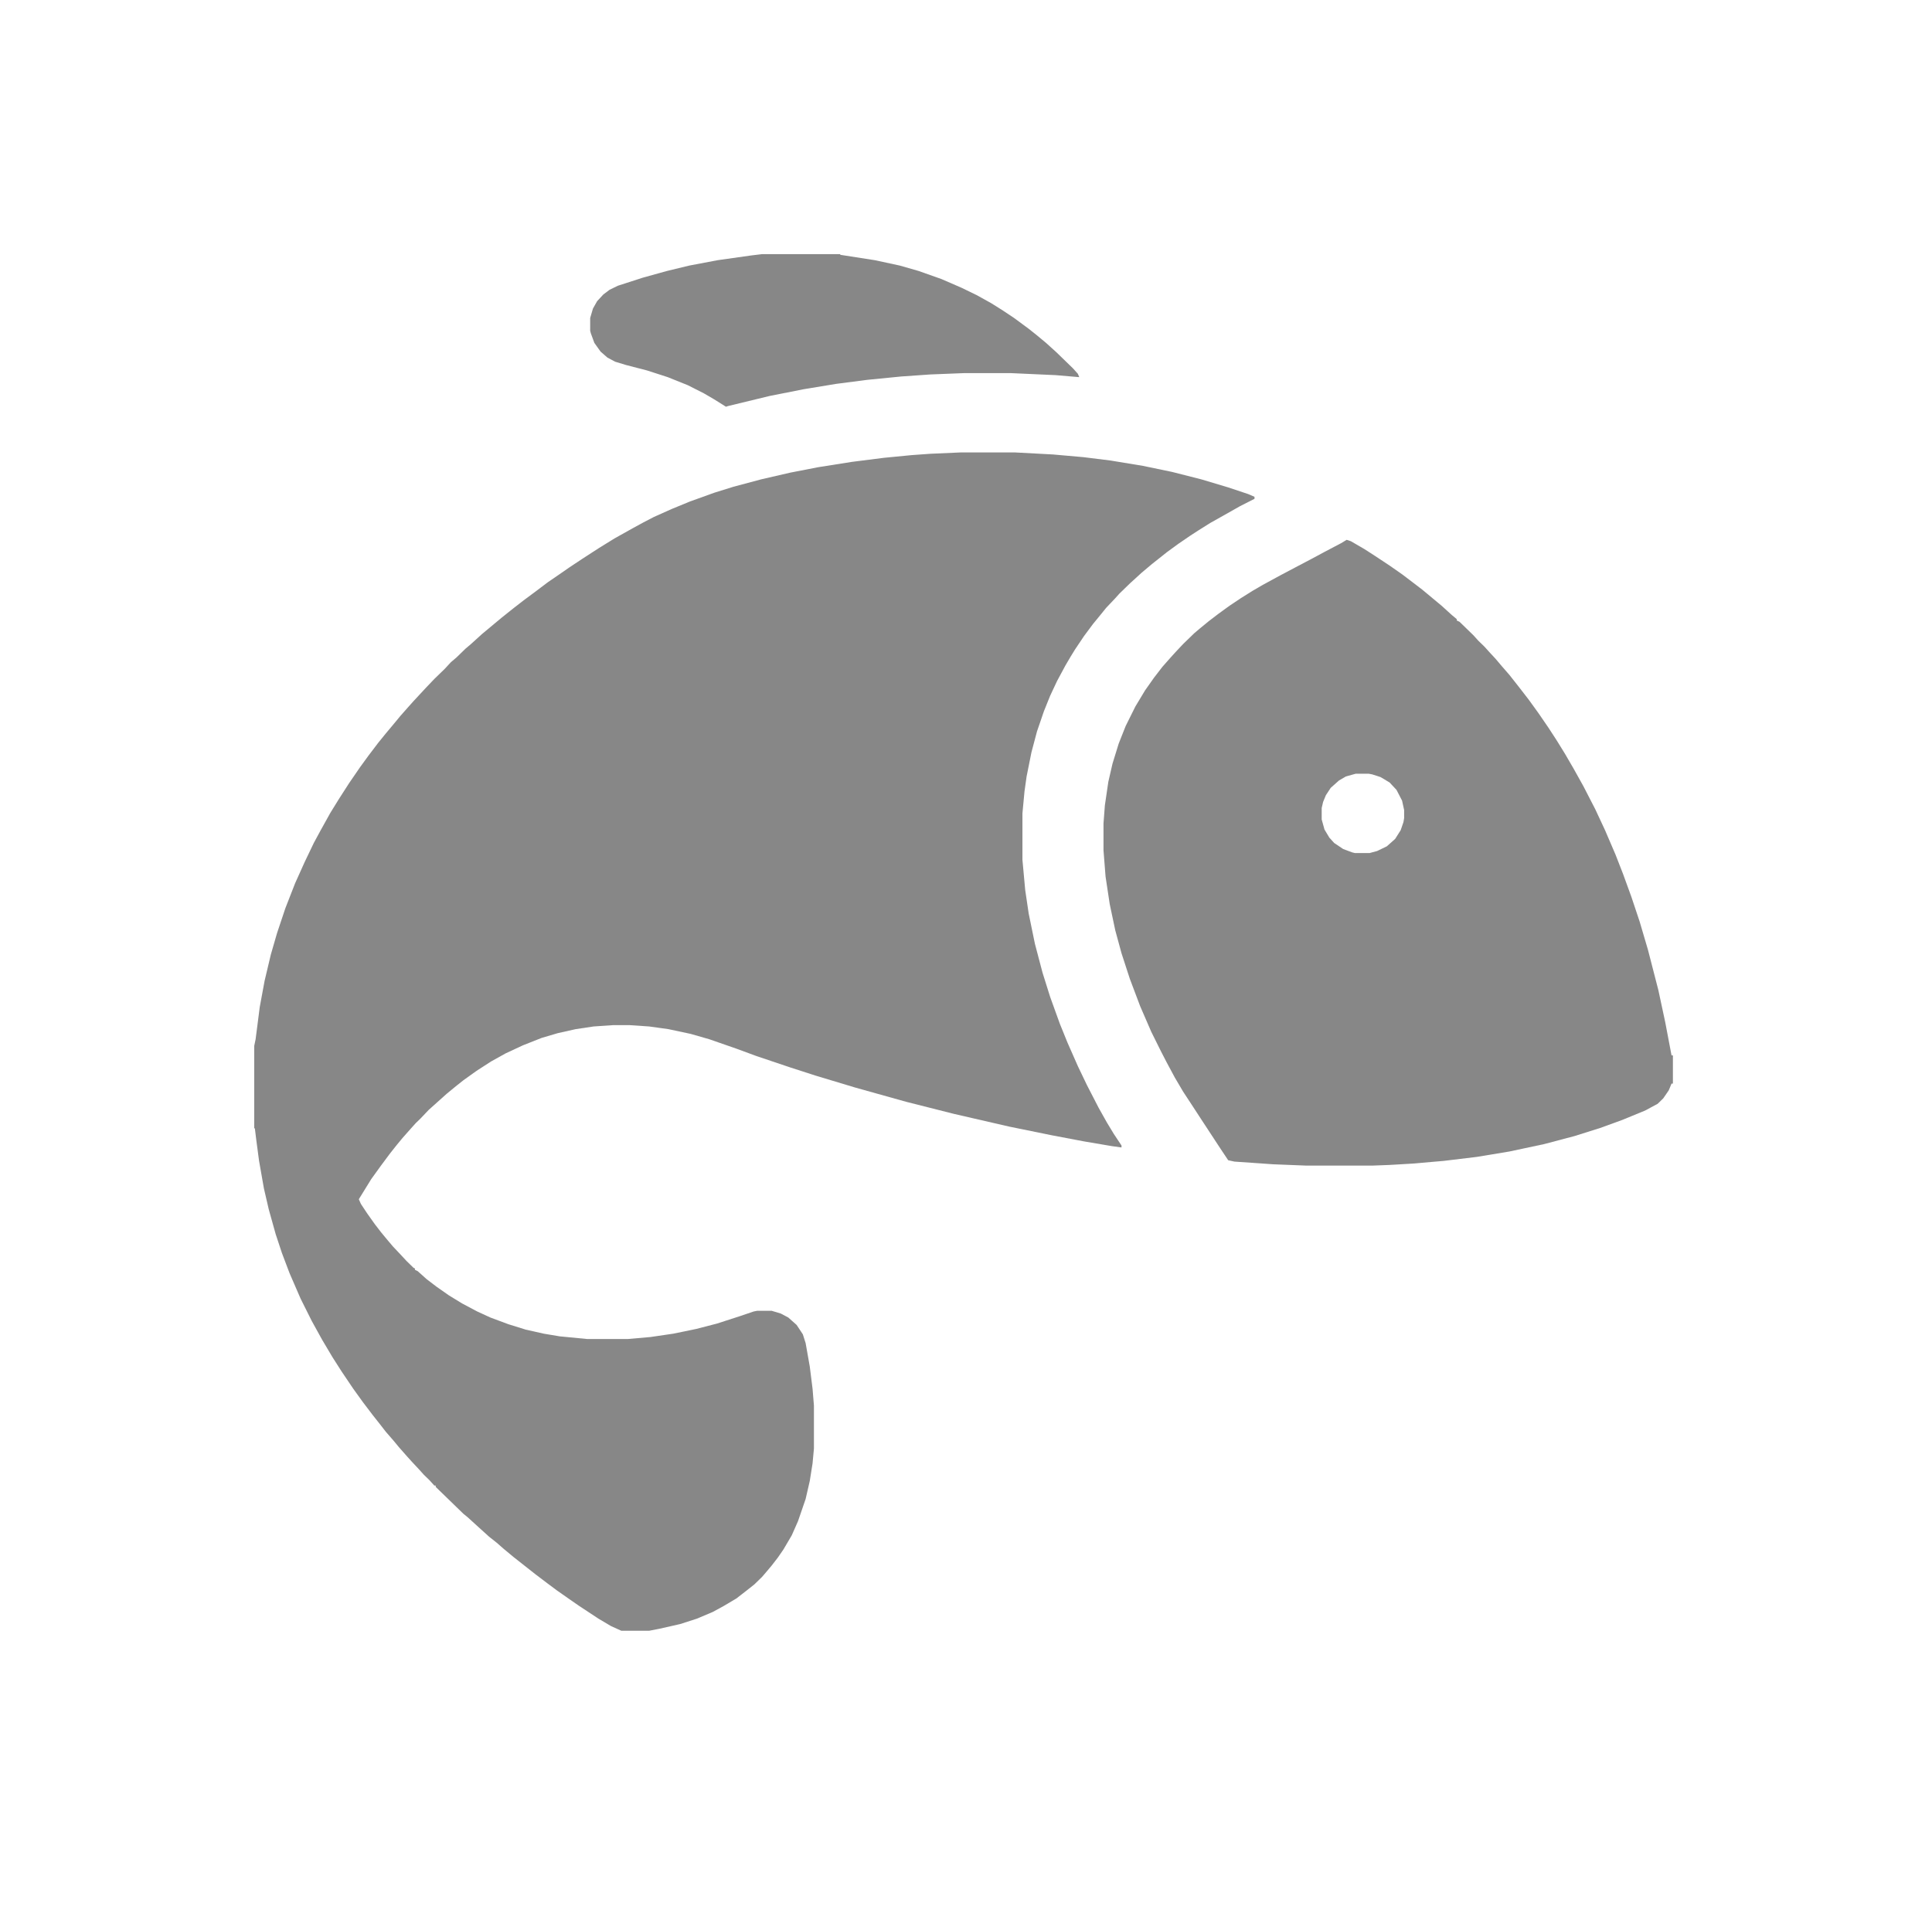 <svg width="76" height="75" viewBox="0 0 76 75" fill="none" xmlns="http://www.w3.org/2000/svg">
<path d="M37.795 17.802H39.921L41.419 17.882L42.618 17.988L43.681 18.12L44.962 18.331L46.106 18.569L47.251 18.86L48.314 19.178L49.104 19.442L49.349 19.548V19.627L48.777 19.918L48.123 20.288L47.605 20.579L47.142 20.87L46.815 21.082L46.352 21.399L45.916 21.717L45.316 22.193L44.907 22.537L44.444 22.96L44.035 23.357L43.845 23.568L43.518 23.912L43.218 24.282L43 24.547L42.646 25.023L42.291 25.552L42.128 25.816L41.91 26.187L41.583 26.795L41.31 27.377L41.065 27.985L40.793 28.779L40.575 29.599L40.384 30.551L40.302 31.133L40.22 32.005V33.83L40.329 35.02L40.466 35.946L40.711 37.136L41.011 38.274L41.31 39.226L41.692 40.284L41.992 41.024L42.4 41.95L42.755 42.691L43.218 43.59L43.545 44.172L43.817 44.621L44.063 44.992L44.117 45.071V45.15L43.736 45.097L42.646 44.912L41.392 44.674L39.703 44.33L37.523 43.828L35.642 43.352L33.653 42.796L32.073 42.32L31.092 42.003L29.756 41.553L28.966 41.262L27.903 40.892L27.168 40.681L26.296 40.495L25.533 40.389L24.77 40.337H24.116L23.353 40.389L22.644 40.495L21.936 40.654L21.309 40.839L20.573 41.13L19.892 41.447L19.32 41.765L18.747 42.135L18.23 42.505L17.93 42.743L17.576 43.034L16.867 43.669L16.54 44.013L16.349 44.198L16.159 44.41L15.832 44.78L15.614 45.044L15.341 45.388L14.987 45.864L14.605 46.393L14.115 47.187L14.197 47.372L14.442 47.742L14.742 48.165L14.987 48.483L15.205 48.747L15.45 49.038L15.75 49.356L15.995 49.62L16.267 49.885L16.322 49.911V49.964L16.431 50.017L16.785 50.334L17.167 50.625L17.657 50.969L18.175 51.286L18.774 51.604L19.292 51.842L20.001 52.106L20.682 52.318L21.391 52.477L22.017 52.582L23.107 52.688H24.688L25.587 52.609L26.486 52.477L27.386 52.291L28.203 52.08L29.102 51.789L29.647 51.604L29.784 51.577H30.356L30.71 51.683L31.01 51.842L31.337 52.133L31.582 52.503L31.691 52.847L31.855 53.773L31.964 54.645L32.018 55.307V56.999L31.964 57.581L31.855 58.269L31.691 58.983L31.391 59.856L31.146 60.411L30.819 60.967L30.601 61.284L30.356 61.601L30.111 61.892L29.974 62.051L29.675 62.342L29.375 62.58L28.966 62.897L28.476 63.188L28.04 63.426L27.413 63.691L26.759 63.902L25.941 64.088L25.533 64.167H24.443L24.034 63.982L23.543 63.691L22.78 63.188L22.399 62.924L21.908 62.58L21.554 62.316L21.064 61.945L20.192 61.258L19.81 60.94L19.538 60.702L19.238 60.464L18.829 60.094L18.393 59.697L18.23 59.565L17.14 58.507V58.454H17.085L16.894 58.242L16.676 58.031L16.485 57.819L16.213 57.528L16.022 57.317L15.695 56.946L15.477 56.682L15.178 56.338L14.932 56.021L14.66 55.677L14.278 55.174L13.897 54.645L13.434 53.958L13.079 53.402L12.671 52.715L12.262 51.974L11.826 51.101L11.39 50.096L11.09 49.303L10.845 48.562L10.572 47.584L10.382 46.764L10.191 45.679L10.082 44.859L10.027 44.41L10 44.383V41.157L10.055 40.892L10.218 39.623L10.409 38.591L10.654 37.559L10.899 36.713L11.226 35.735L11.608 34.756L11.989 33.91L12.344 33.169L12.616 32.666L12.998 31.979L13.325 31.45L13.733 30.815L14.169 30.18L14.496 29.731L14.878 29.228L15.178 28.858L15.532 28.435L15.75 28.17L16.077 27.8L16.267 27.588L16.758 27.059L17.085 26.716L17.494 26.319L17.739 26.054L17.957 25.869L18.311 25.525L18.529 25.34L18.965 24.944L19.728 24.309L20.192 23.938L20.6 23.621L21.064 23.277L21.554 22.907L22.017 22.59L22.399 22.325L22.917 21.981L23.571 21.558L24.17 21.188L24.879 20.791L25.315 20.553L25.723 20.341L26.432 20.024L27.14 19.733L28.094 19.389L28.857 19.151L29.947 18.86L31.092 18.596L32.182 18.384L33.517 18.173L34.77 18.014L35.86 17.908L36.596 17.855L37.795 17.802Z" fill="#878787"/>
<path d="M52.974 21.241L53.137 21.294L53.682 21.611L54.091 21.875L54.69 22.272L55.181 22.616L55.944 23.198L56.707 23.833L57.115 24.203L57.306 24.362V24.415L57.415 24.467L57.96 24.996L58.151 25.208L58.396 25.446L58.587 25.658L58.832 25.922L59.078 26.213L59.377 26.557L59.731 27.006L60.14 27.535L60.522 28.064L60.903 28.62L61.23 29.122L61.557 29.651L61.911 30.26L62.293 30.947L62.756 31.847L63.138 32.666L63.547 33.619L63.846 34.386L64.173 35.285L64.5 36.264L64.827 37.374L65.236 38.961L65.508 40.231L65.754 41.527H65.808V42.638H65.754L65.645 42.902L65.427 43.219L65.209 43.431L64.718 43.696L63.819 44.066L62.947 44.383L61.939 44.701L60.74 45.018L59.377 45.309L58.096 45.521L56.788 45.679L55.562 45.785L54.663 45.838L53.982 45.864H51.393L50.085 45.812L48.559 45.706L48.314 45.653L48.014 45.203L47.251 44.039L46.924 43.537L46.542 42.955L46.215 42.4L45.888 41.791L45.67 41.368L45.289 40.601L44.853 39.596L44.444 38.512L44.117 37.507L43.872 36.607L43.654 35.576L43.49 34.492L43.409 33.46V32.402L43.463 31.688L43.599 30.762L43.763 30.048L44.008 29.255L44.281 28.567L44.662 27.8L45.044 27.165L45.398 26.663L45.725 26.239L46.052 25.869L46.243 25.658L46.542 25.34L46.978 24.917L47.196 24.732L47.551 24.441L47.932 24.15L48.368 23.833L48.804 23.542L49.267 23.251L49.676 23.013L50.358 22.642L50.957 22.325L51.611 21.981L52.102 21.717L52.755 21.373L52.974 21.241ZM53.328 30.445L52.946 30.551L52.674 30.709L52.347 31L52.156 31.291L52.047 31.556L51.992 31.794V32.243L52.102 32.64L52.292 32.957L52.483 33.169L52.837 33.407L53.191 33.539L53.3 33.566H53.873L54.172 33.486L54.554 33.301L54.881 33.01L55.099 32.666L55.208 32.349L55.235 32.19V31.873L55.154 31.503L54.935 31.08L54.663 30.789L54.309 30.577L53.982 30.471L53.846 30.445H53.328Z" fill="#878787"/>
<path d="M29.974 10H33.054V10.026L34.416 10.238L35.397 10.45L36.133 10.661L37.032 10.979L37.822 11.322L38.422 11.613L38.994 11.931L39.457 12.222L39.893 12.513L40.466 12.936L40.765 13.174L41.147 13.491L41.556 13.861L42.21 14.496L42.4 14.708L42.455 14.84L41.528 14.761L39.757 14.681H37.931L36.596 14.734L35.452 14.814L34.116 14.946L32.89 15.105L31.609 15.316L30.274 15.581L28.639 15.977L28.557 16.004L28.094 15.713L27.685 15.475L27.059 15.158L26.268 14.84L25.451 14.576L24.633 14.364L24.197 14.232L23.898 14.073L23.625 13.835L23.38 13.491L23.244 13.121L23.216 13.015V12.513L23.325 12.142L23.489 11.851L23.734 11.587L23.979 11.402L24.306 11.243L25.287 10.926L26.241 10.661L27.113 10.45L28.23 10.238L29.538 10.053L29.974 10Z" fill="#878787"/>
</svg>
